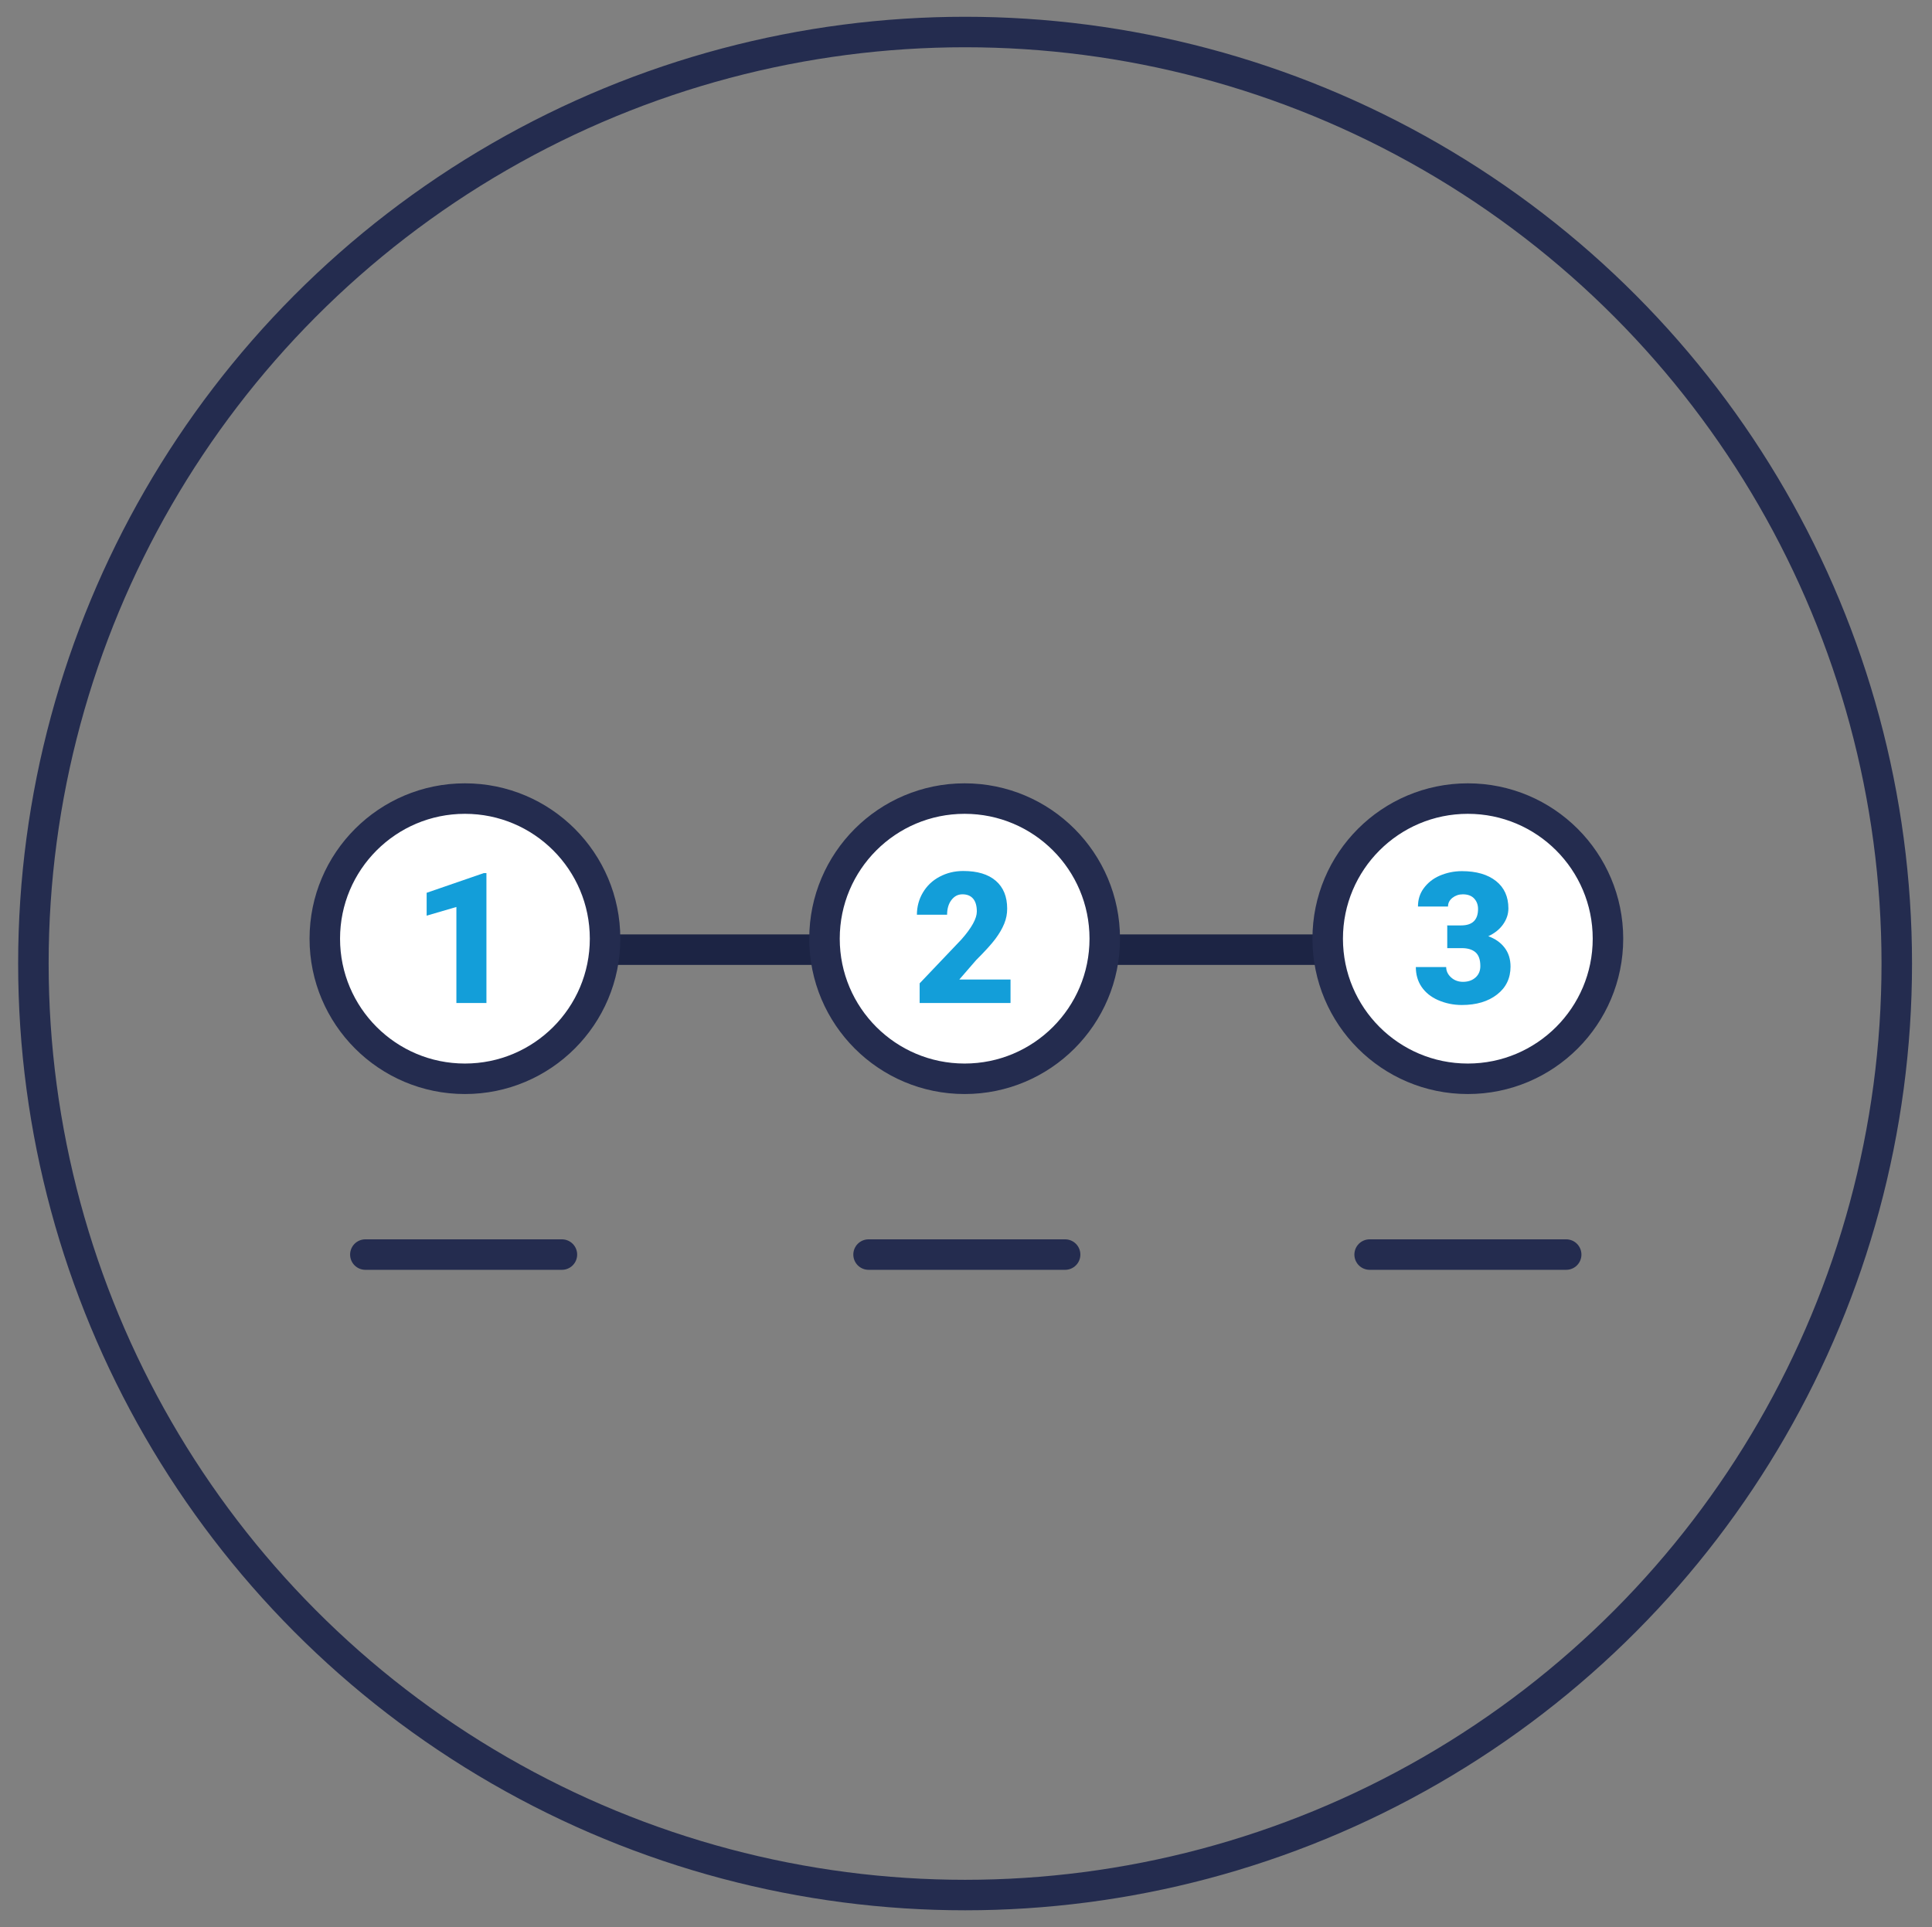<?xml version="1.0" encoding="UTF-8"?>
<svg xmlns="http://www.w3.org/2000/svg" viewBox="0 0 126.7 126.4">
  <rect x="0" y="0" width="126.7" height="126.4" fill="#808080" stroke="none"/>
  <defs>
    <style>
      .cls-1 {
        stroke-linecap: round;
      }

      .cls-1, .cls-2, .cls-3 {
        fill: none;
      }

      .cls-1, .cls-2, .cls-3, .cls-4 {
        stroke-miterlimit: 10;
        stroke-width: 2px;
      }

      .cls-1, .cls-3, .cls-4 {
        stroke: #242c4f;
      }

      .cls-2 {
        stroke: #1c2444;
      }

      .cls-5 {
        fill: #139ed9;
        stroke-width: 0px;
      }

      .cls-4 {
        fill: #fff;
      }
    </style>
  </defs>
  <g id="guia_paso_a_paso" data-name="guia paso a paso">
    <line class="cls-2" x1="39.68" y1="62.29" x2="87.38" y2="62.29"/>
    <g>
      <circle class="cls-4" cx="30.49" cy="61.57" r="9.19"/>
      <line class="cls-1" x1="23.96" y1="82.29" x2="36.85" y2="82.29"/>
      <path class="cls-5" d="m31.91,65.79h-1.98v-6.3l-1.95.57v-1.5l3.74-1.29h.18v8.53Z"/>
    </g>
    <g>
      <circle class="cls-4" cx="63.26" cy="61.57" r="9.19"/>
      <line class="cls-1" x1="56.96" y1="82.29" x2="69.85" y2="82.29"/>
      <path class="cls-5" d="m66.26,65.79h-5.95v-1.29l2.74-2.88c.68-.77,1.01-1.38,1.01-1.83,0-.37-.08-.65-.24-.84s-.39-.29-.7-.29-.54.13-.73.38-.28.58-.28.96h-1.98c0-.52.13-1.01.39-1.45s.62-.79,1.09-1.04.98-.38,1.56-.38c.92,0,1.63.21,2.13.64s.75,1.04.75,1.83c0,.34-.06.66-.19.98s-.32.65-.58,1-.69.82-1.27,1.4l-1.1,1.27h3.36v1.52Z"/>
    </g>
    <g>
      <circle class="cls-4" cx="96.26" cy="61.57" r="9.19"/>
      <line class="cls-1" x1="89.82" y1="82.29" x2="102.71" y2="82.29"/>
      <path class="cls-5" d="m94.89,60.7h.93c.74,0,1.11-.36,1.11-1.08,0-.28-.09-.51-.26-.69s-.42-.27-.74-.27c-.26,0-.49.08-.68.23s-.29.34-.29.57h-1.97c0-.45.12-.85.38-1.2s.6-.63,1.04-.82.93-.3,1.46-.3c.95,0,1.7.22,2.24.65s.81,1.03.81,1.79c0,.37-.11.71-.34,1.04s-.55.59-.98.79c.45.16.81.41,1.07.75s.39.75.39,1.24c0,.76-.29,1.37-.88,1.83s-1.36.69-2.31.69c-.56,0-1.08-.11-1.56-.32s-.84-.51-1.09-.88-.37-.81-.37-1.29h1.99c0,.26.11.49.32.68s.47.29.78.29c.35,0,.62-.1.83-.29s.31-.44.31-.74c0-.43-.11-.73-.32-.91s-.51-.27-.89-.27h-.96v-1.47Z"/>
    </g>
  </g>
  <g id="Capa_3" data-name="Capa 3">
    <g id="Circulo">
      <circle class="cls-3" cx="63.29" cy="63.2" r="61.1"/>
    </g>
  </g>
</svg>